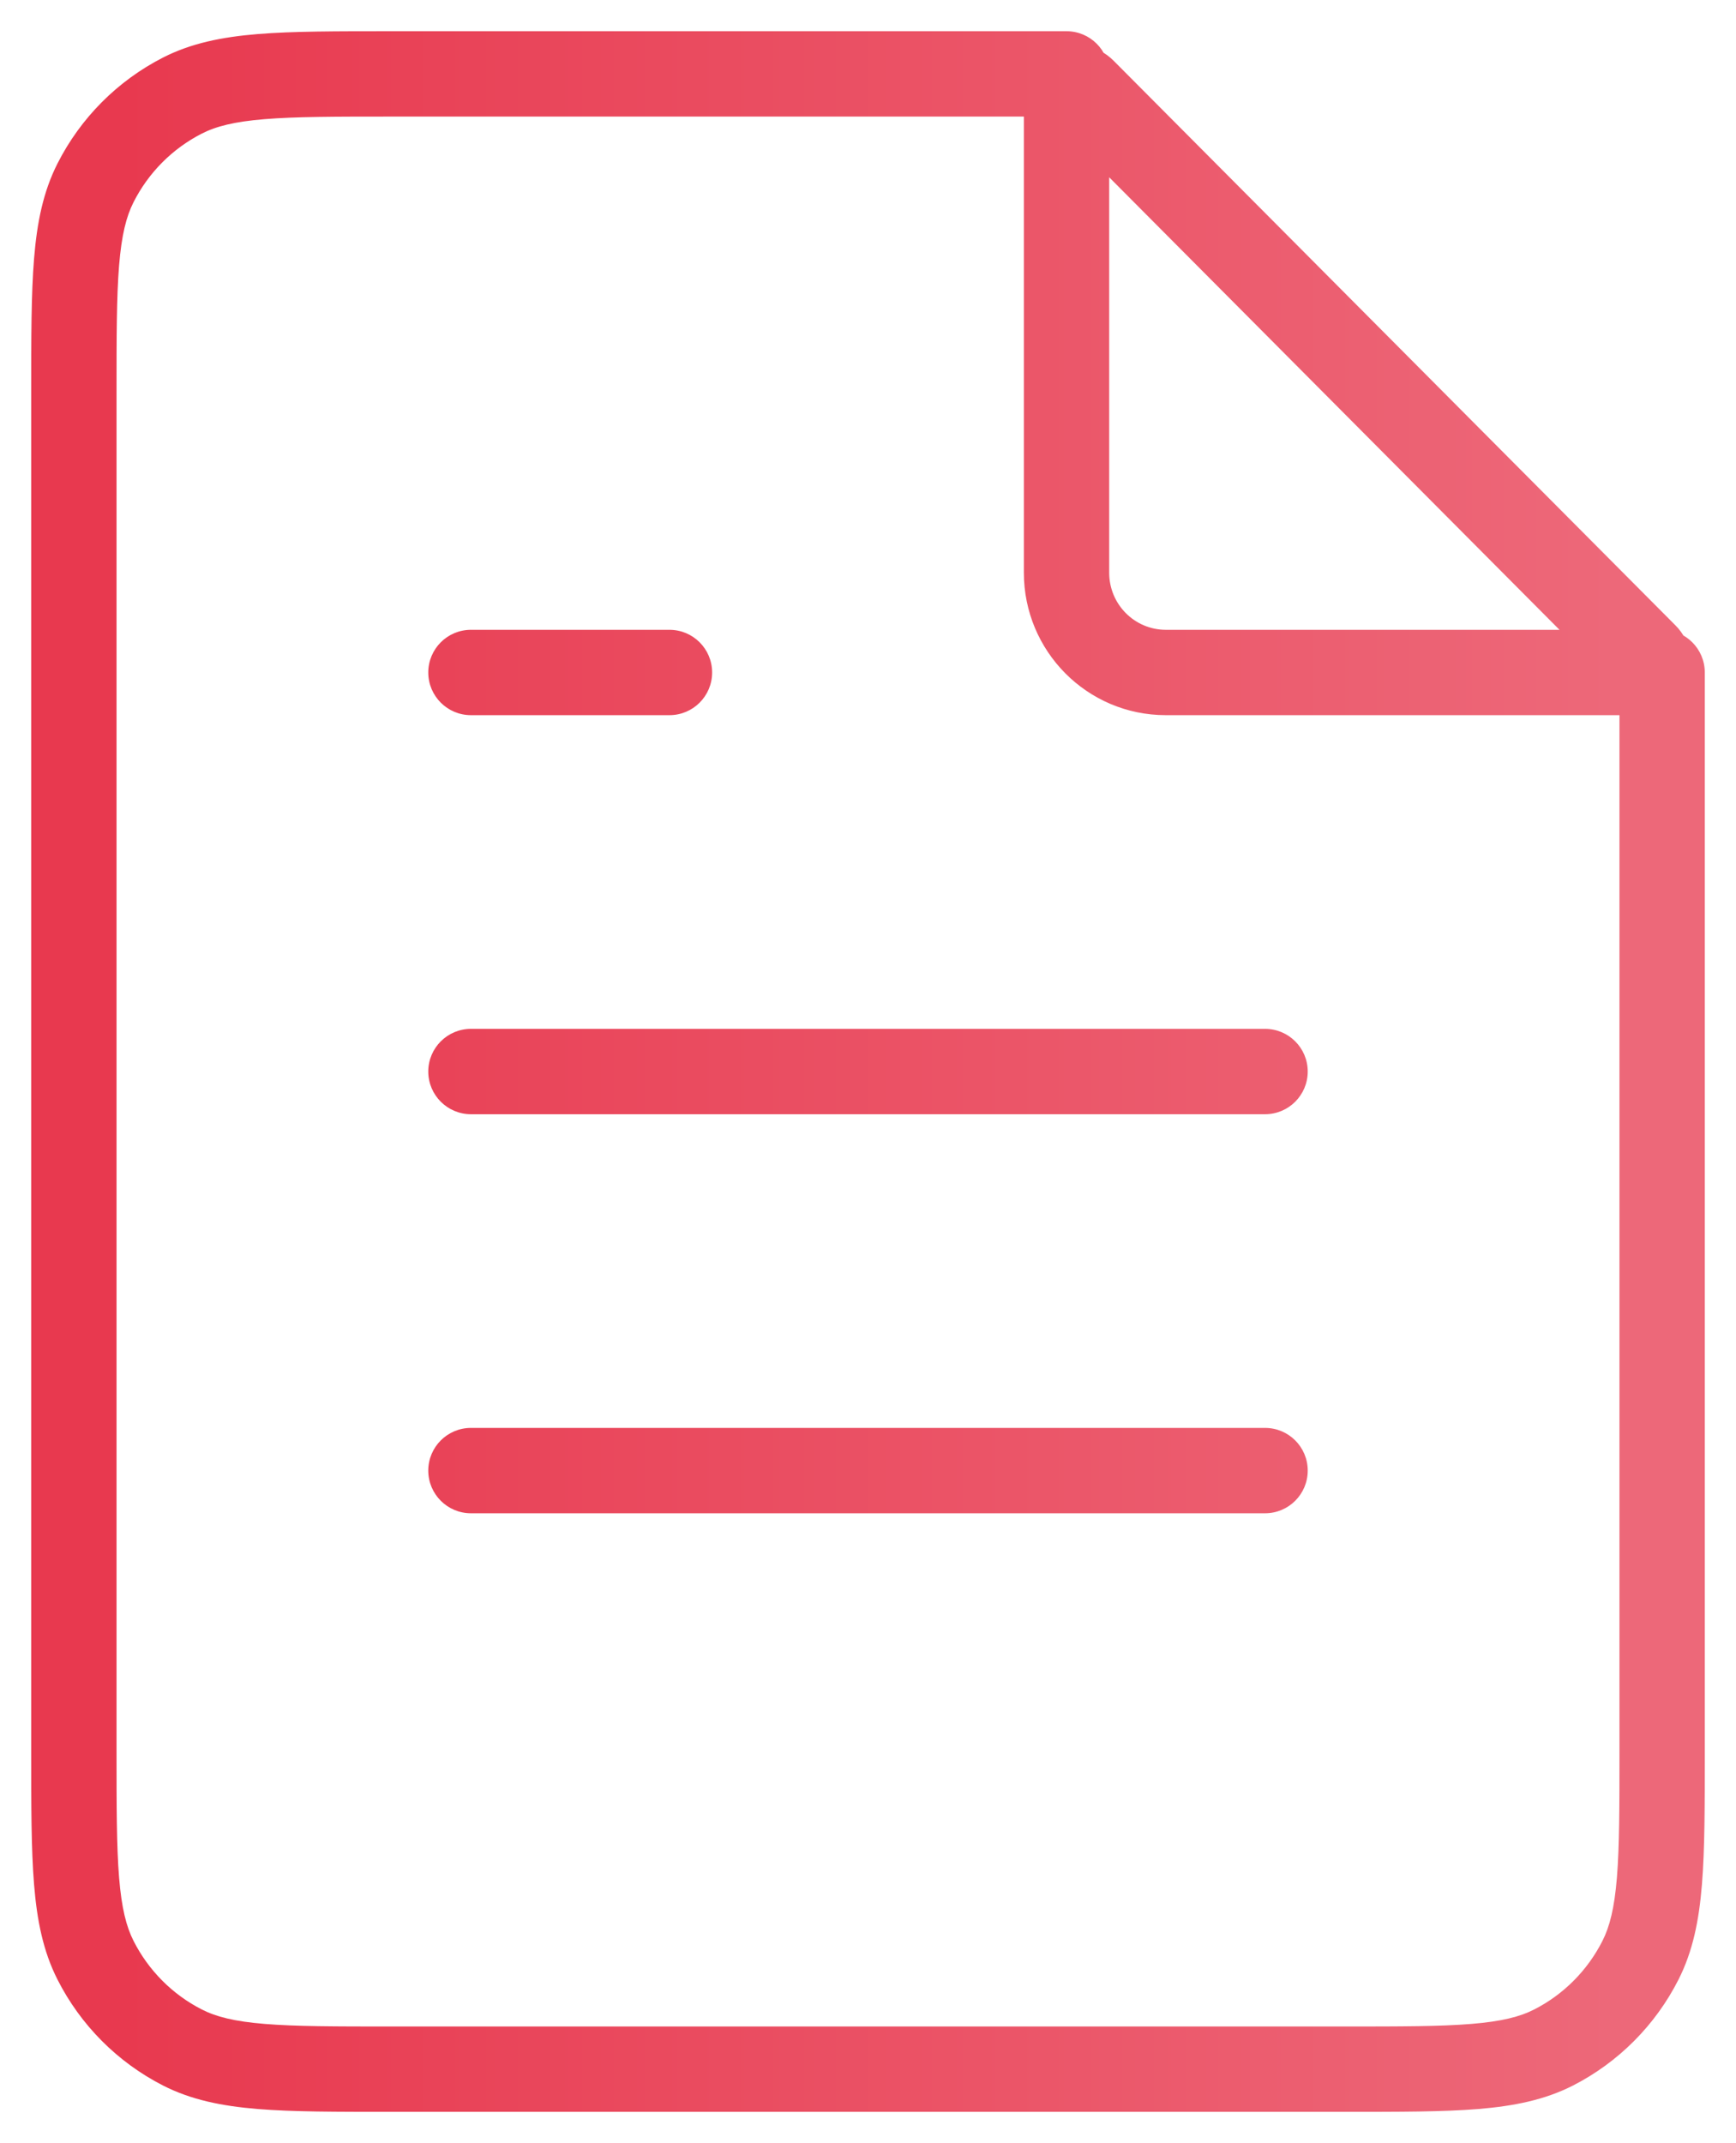 <?xml version="1.0" encoding="UTF-8"?> <svg xmlns="http://www.w3.org/2000/svg" width="47" height="58" viewBox="0 0 47 58" fill="none"> <path d="M36.4 56L36.4 54.845H36.4V56ZM10.6 56L10.6 57.155H10.6V56ZM2 47.36L0.845 47.36L2 47.36ZM2 10.64L3.155 10.64L2 10.64ZM2.586 4.948L1.556 4.426L1.556 4.426L2.586 4.948ZM10.6 2L10.6 3.155L10.6 2ZM4.935 2.589L4.409 1.56L4.409 1.56L4.935 2.589ZM4.935 55.411L4.409 56.44L4.409 56.44L4.935 55.411ZM2.586 53.051L3.616 52.529L3.616 52.529L2.586 53.051ZM42.065 55.411L41.539 54.383L41.539 54.383L42.065 55.411ZM45 47.36L46.155 47.36V47.36H45ZM44.414 53.052L43.384 52.529L43.384 52.529L44.414 53.052ZM46.155 18.2C46.155 17.562 45.638 17.045 45 17.045C44.362 17.045 43.845 17.562 43.845 18.2H46.155ZM28.875 3.155C29.513 3.155 30.03 2.638 30.03 2C30.03 1.362 29.513 0.845 28.875 0.845L28.875 3.155ZM44.541 17.739L45.36 16.924L45.36 16.924L44.541 17.739ZM29.334 2.461L28.515 3.276L28.515 3.276L29.334 2.461ZM44.351 18.2L44.351 19.355L44.351 18.2ZM31.562 18.2L31.562 17.045L31.562 18.2ZM28.875 15.5L30.03 15.5V15.5H28.875ZM28.875 2.652L27.72 2.652V2.652H28.875ZM12.75 27.845C12.112 27.845 11.595 28.362 11.595 29C11.595 29.638 12.112 30.155 12.75 30.155V27.845ZM34.25 30.155C34.888 30.155 35.405 29.638 35.405 29C35.405 28.362 34.888 27.845 34.25 27.845V30.155ZM12.75 17.045C12.112 17.045 11.595 17.562 11.595 18.2C11.595 18.838 12.112 19.355 12.75 19.355V17.045ZM18.125 19.355C18.763 19.355 19.28 18.838 19.28 18.2C19.28 17.562 18.763 17.045 18.125 17.045V19.355ZM12.75 38.645C12.112 38.645 11.595 39.162 11.595 39.8C11.595 40.438 12.112 40.955 12.75 40.955V38.645ZM34.25 40.955C34.888 40.955 35.405 40.438 35.405 39.8C35.405 39.162 34.888 38.645 34.25 38.645V40.955ZM36.4 54.845H10.6V57.155H36.4V54.845ZM3.155 47.36L3.155 10.64L0.845 10.64L0.845 47.36L3.155 47.36ZM3.155 10.64C3.155 9.109 3.156 8.03 3.224 7.187C3.292 6.357 3.419 5.859 3.616 5.471L1.556 4.426C1.167 5.193 1.001 6.028 0.922 7C0.844 7.958 0.845 9.147 0.845 10.64L3.155 10.64ZM10.6 0.845C9.114 0.845 7.93 0.844 6.975 0.922C6.007 1.002 5.174 1.169 4.409 1.56L5.461 3.617C5.846 3.42 6.34 3.292 7.164 3.225C8.002 3.156 9.076 3.155 10.6 3.155L10.6 0.845ZM3.616 5.471C4.021 4.672 4.667 4.023 5.461 3.617L4.409 1.56C3.179 2.19 2.181 3.193 1.556 4.426L3.616 5.471ZM10.6 54.845C9.076 54.845 8.002 54.844 7.164 54.775C6.34 54.708 5.846 54.58 5.461 54.383L4.409 56.44C5.174 56.831 6.007 56.998 6.975 57.078C7.93 57.156 9.114 57.155 10.6 57.155L10.6 54.845ZM0.845 47.36C0.845 48.853 0.844 50.042 0.922 51C1.001 51.972 1.167 52.807 1.556 53.574L3.616 52.529C3.419 52.141 3.292 51.642 3.224 50.813C3.156 49.97 3.155 48.891 3.155 47.36L0.845 47.36ZM5.461 54.383C4.667 53.977 4.021 53.328 3.616 52.529L1.556 53.574C2.181 54.807 3.179 55.81 4.409 56.44L5.461 54.383ZM36.4 57.155C37.886 57.155 39.07 57.156 40.025 57.078C40.993 56.998 41.826 56.831 42.592 56.44L41.539 54.383C41.154 54.58 40.66 54.708 39.836 54.775C38.998 54.844 37.924 54.845 36.4 54.845L36.4 57.155ZM43.845 47.36C43.845 48.891 43.844 49.97 43.776 50.813C43.708 51.642 43.581 52.141 43.384 52.529L45.444 53.574C45.833 52.807 45.999 51.972 46.078 51C46.156 50.042 46.155 48.853 46.155 47.36L43.845 47.36ZM42.592 56.44C43.821 55.81 44.819 54.807 45.444 53.574L43.384 52.529C42.979 53.328 42.333 53.977 41.539 54.383L42.592 56.44ZM43.845 18.2V47.36H46.155V18.2H43.845ZM10.6 3.155L28.875 3.155L28.875 0.845L10.6 0.845L10.6 3.155ZM45.36 16.924L30.152 1.646L28.515 3.276L43.723 18.554L45.36 16.924ZM44.351 17.045L31.562 17.045L31.562 19.355L44.351 19.355L44.351 17.045ZM30.03 15.5V2.652H27.72V15.5H30.03ZM31.562 17.045C30.721 17.045 30.03 16.358 30.03 15.5L27.72 15.5C27.72 17.624 29.435 19.355 31.562 19.355L31.562 17.045ZM30.152 1.646C29.248 0.738 27.72 1.392 27.72 2.652L30.03 2.652C30.03 3.43 29.081 3.844 28.515 3.276L30.152 1.646ZM43.723 18.554C43.175 18.004 43.552 17.045 44.351 17.045L44.351 19.355C45.63 19.355 46.246 17.815 45.36 16.924L43.723 18.554ZM12.75 30.155H34.25V27.845H12.75V30.155ZM12.75 19.355H18.125V17.045H12.75V19.355ZM12.75 40.955H34.25V38.645H12.75V40.955Z" fill="url(#paint0_linear_531_47)"></path> <defs> <linearGradient id="paint0_linear_531_47" x1="43.735" y1="30.587" x2="3.265" y2="30.587" gradientUnits="userSpaceOnUse"> <stop stop-color="#ED6879"></stop> <stop offset="1" stop-color="#E8394F"></stop> </linearGradient> </defs> </svg> 
